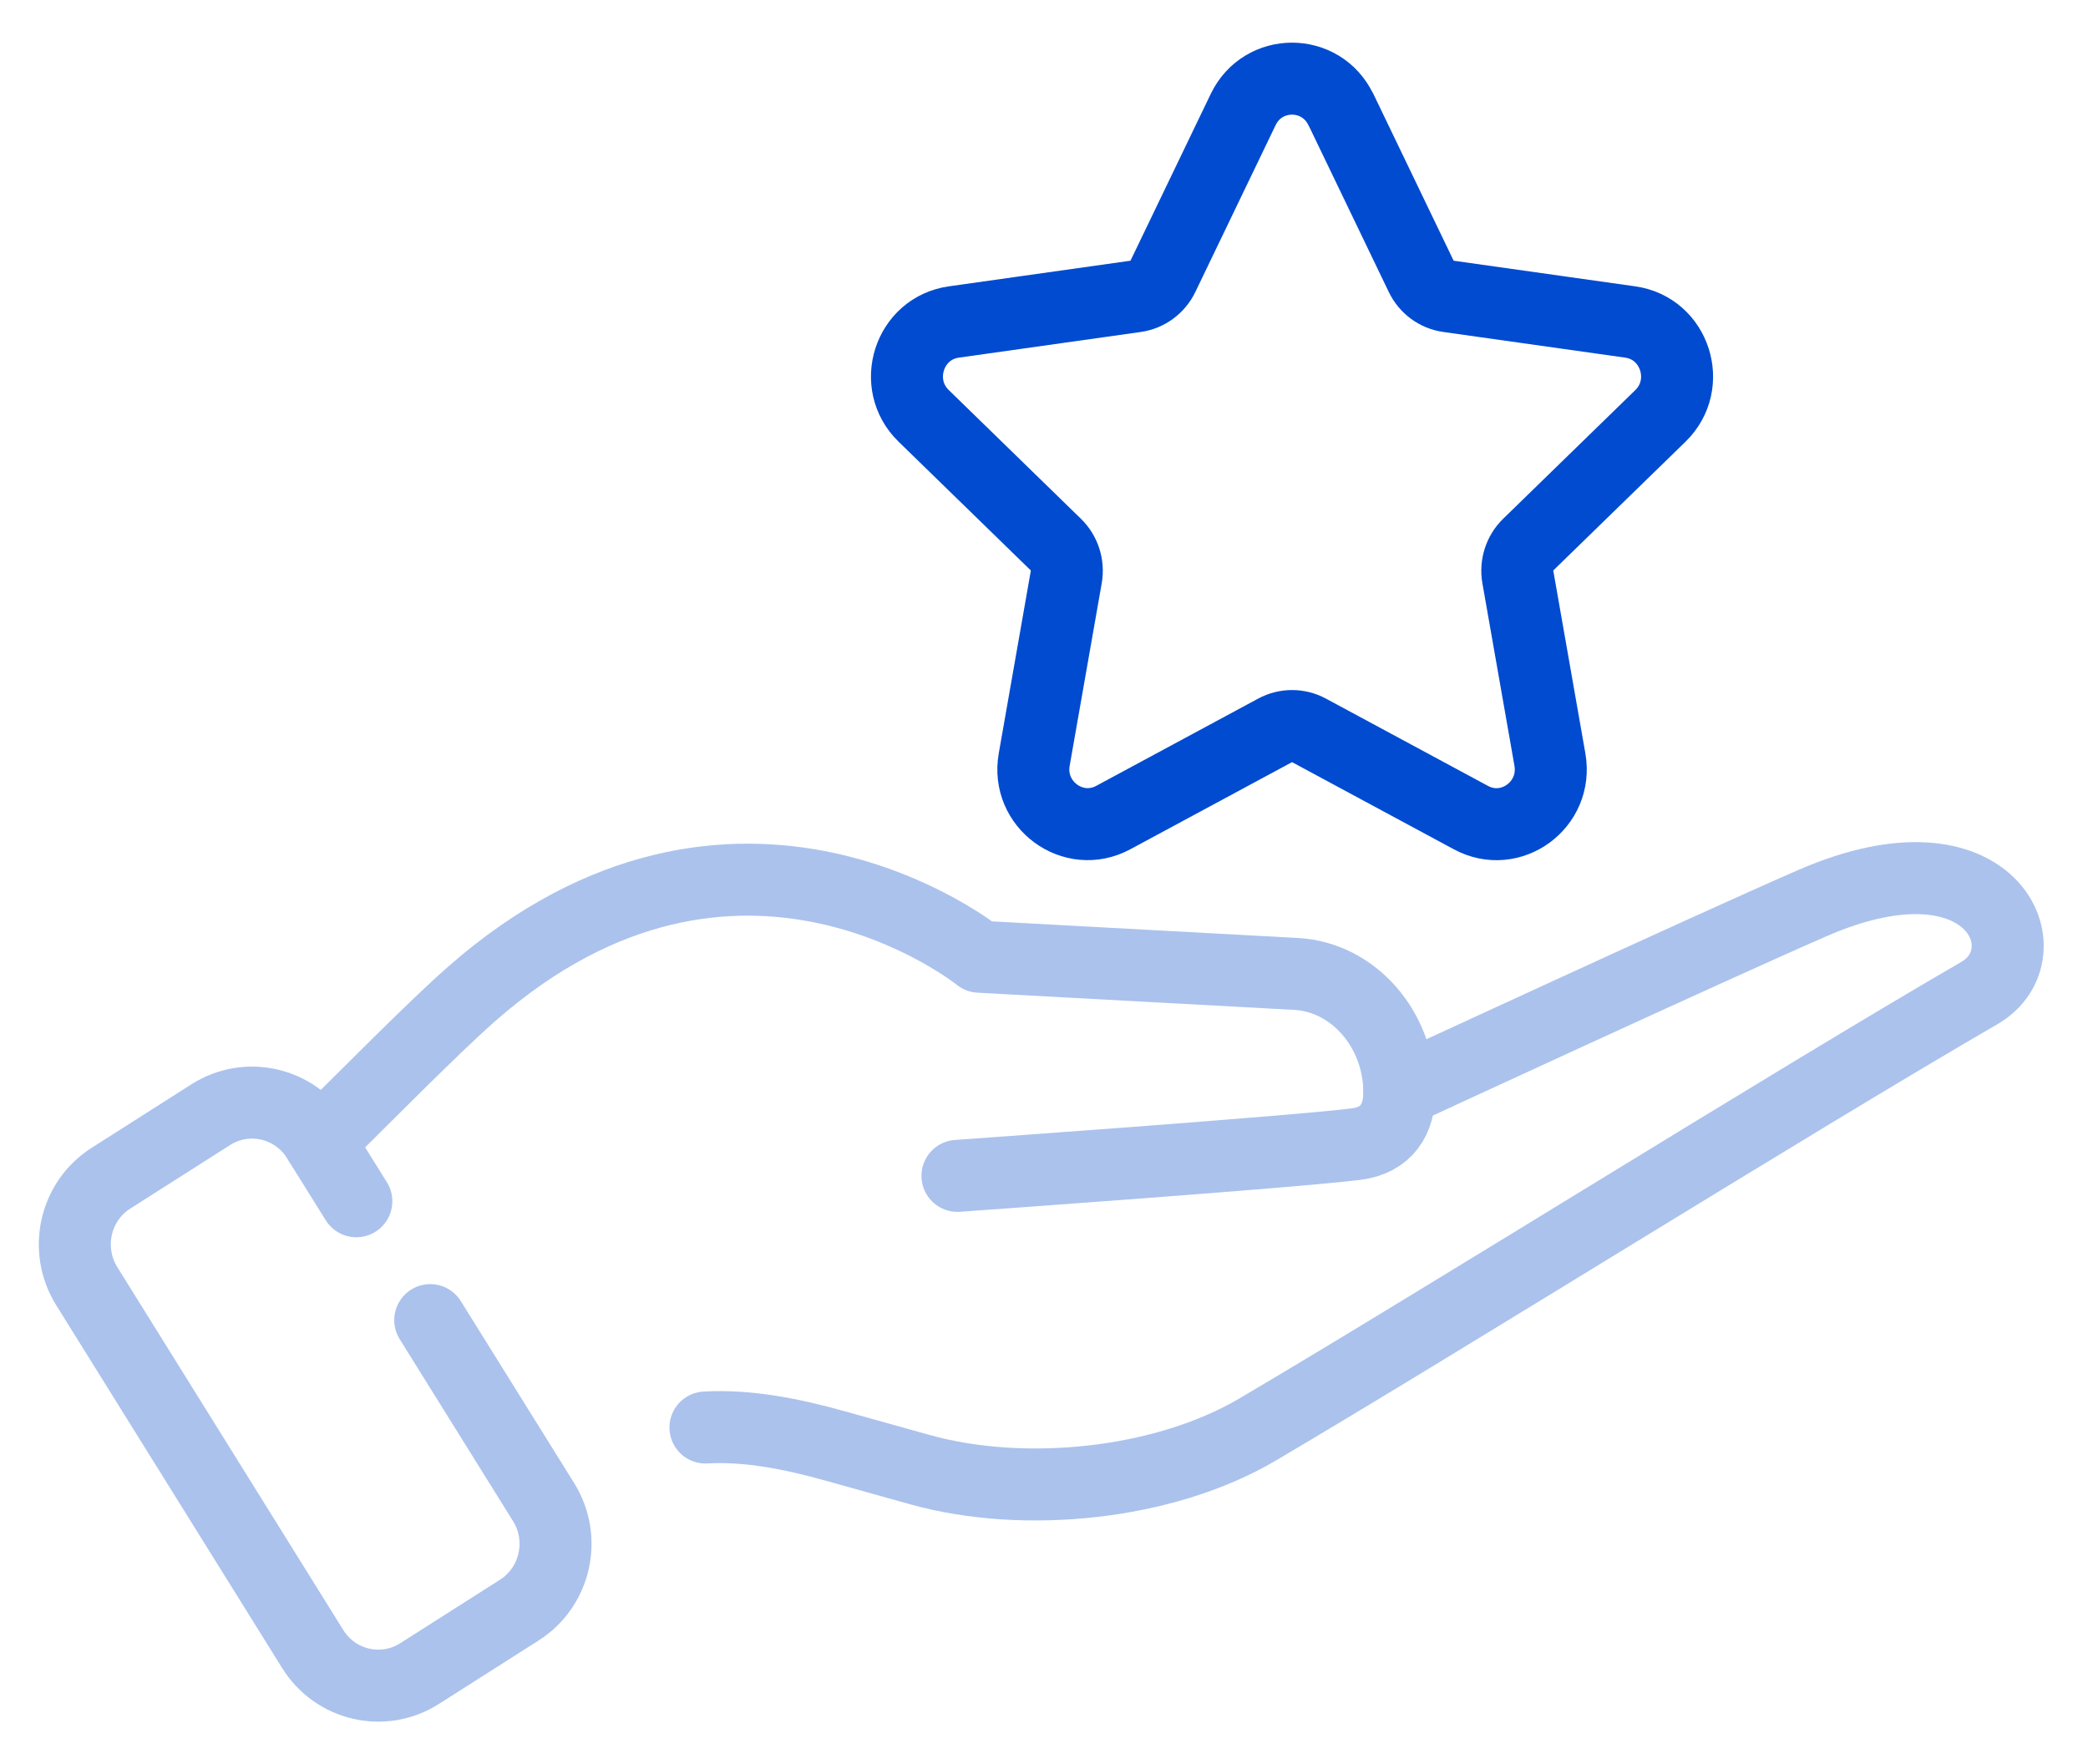 <svg width="58" height="49" viewBox="0 0 58 49" fill="none" xmlns="http://www.w3.org/2000/svg">
<path d="M38.869 30.316C38.869 30.316 47.456 26.343 50.346 25.085C55.372 22.897 56.867 26.489 54.989 27.58C49.618 30.697 40.132 36.642 34.934 39.707C32.328 41.244 28.444 41.631 25.549 40.821L23.216 40.169C22.031 39.837 20.786 39.582 19.596 39.652" stroke="#ABC2ED" stroke-width="2" stroke-linecap="round" stroke-linejoin="round"/>
<path d="M8.875 31.722C10.171 30.436 12.088 28.496 13.1 27.609C20.476 21.13 27.203 26.575 27.203 26.575L36.002 27.053C37.585 27.139 38.851 28.574 38.871 30.313C38.879 31.083 38.52 31.675 37.67 31.78C35.824 32.009 26.596 32.662 26.596 32.662" stroke="#ABC2ED" stroke-width="2" stroke-linecap="round" stroke-linejoin="round"/>
<path d="M9.898 33.367L8.823 31.644C8.19 30.626 6.86 30.321 5.853 30.963L3.085 32.725C2.078 33.364 1.775 34.709 2.411 35.727L8.686 45.804C9.319 46.822 10.649 47.128 11.656 46.486L14.425 44.724C15.432 44.084 15.734 42.74 15.099 41.722L11.951 36.669" stroke="#ABC2ED" stroke-width="2" stroke-linecap="round" stroke-linejoin="round"/>
<path d="M37.248 3.042L39.479 7.678C39.623 7.978 39.907 8.187 40.233 8.231L45.284 8.944C46.529 9.118 47.028 10.669 46.124 11.551L42.451 15.127C42.214 15.359 42.105 15.696 42.162 16.025L43.053 21.099C43.273 22.352 41.968 23.31 40.858 22.71L36.356 20.285C36.065 20.128 35.716 20.128 35.424 20.285L30.923 22.71C29.812 23.307 28.508 22.349 28.728 21.099L29.619 16.025C29.675 15.696 29.567 15.359 29.329 15.127L25.657 11.551C24.75 10.669 25.249 9.118 26.496 8.944L31.548 8.231C31.876 8.184 32.157 7.978 32.302 7.678L34.533 3.042C35.083 1.899 36.695 1.899 37.245 3.042H37.248Z" stroke="#004BD0" stroke-width="2" stroke-linecap="round" stroke-linejoin="round"/>
</svg>
